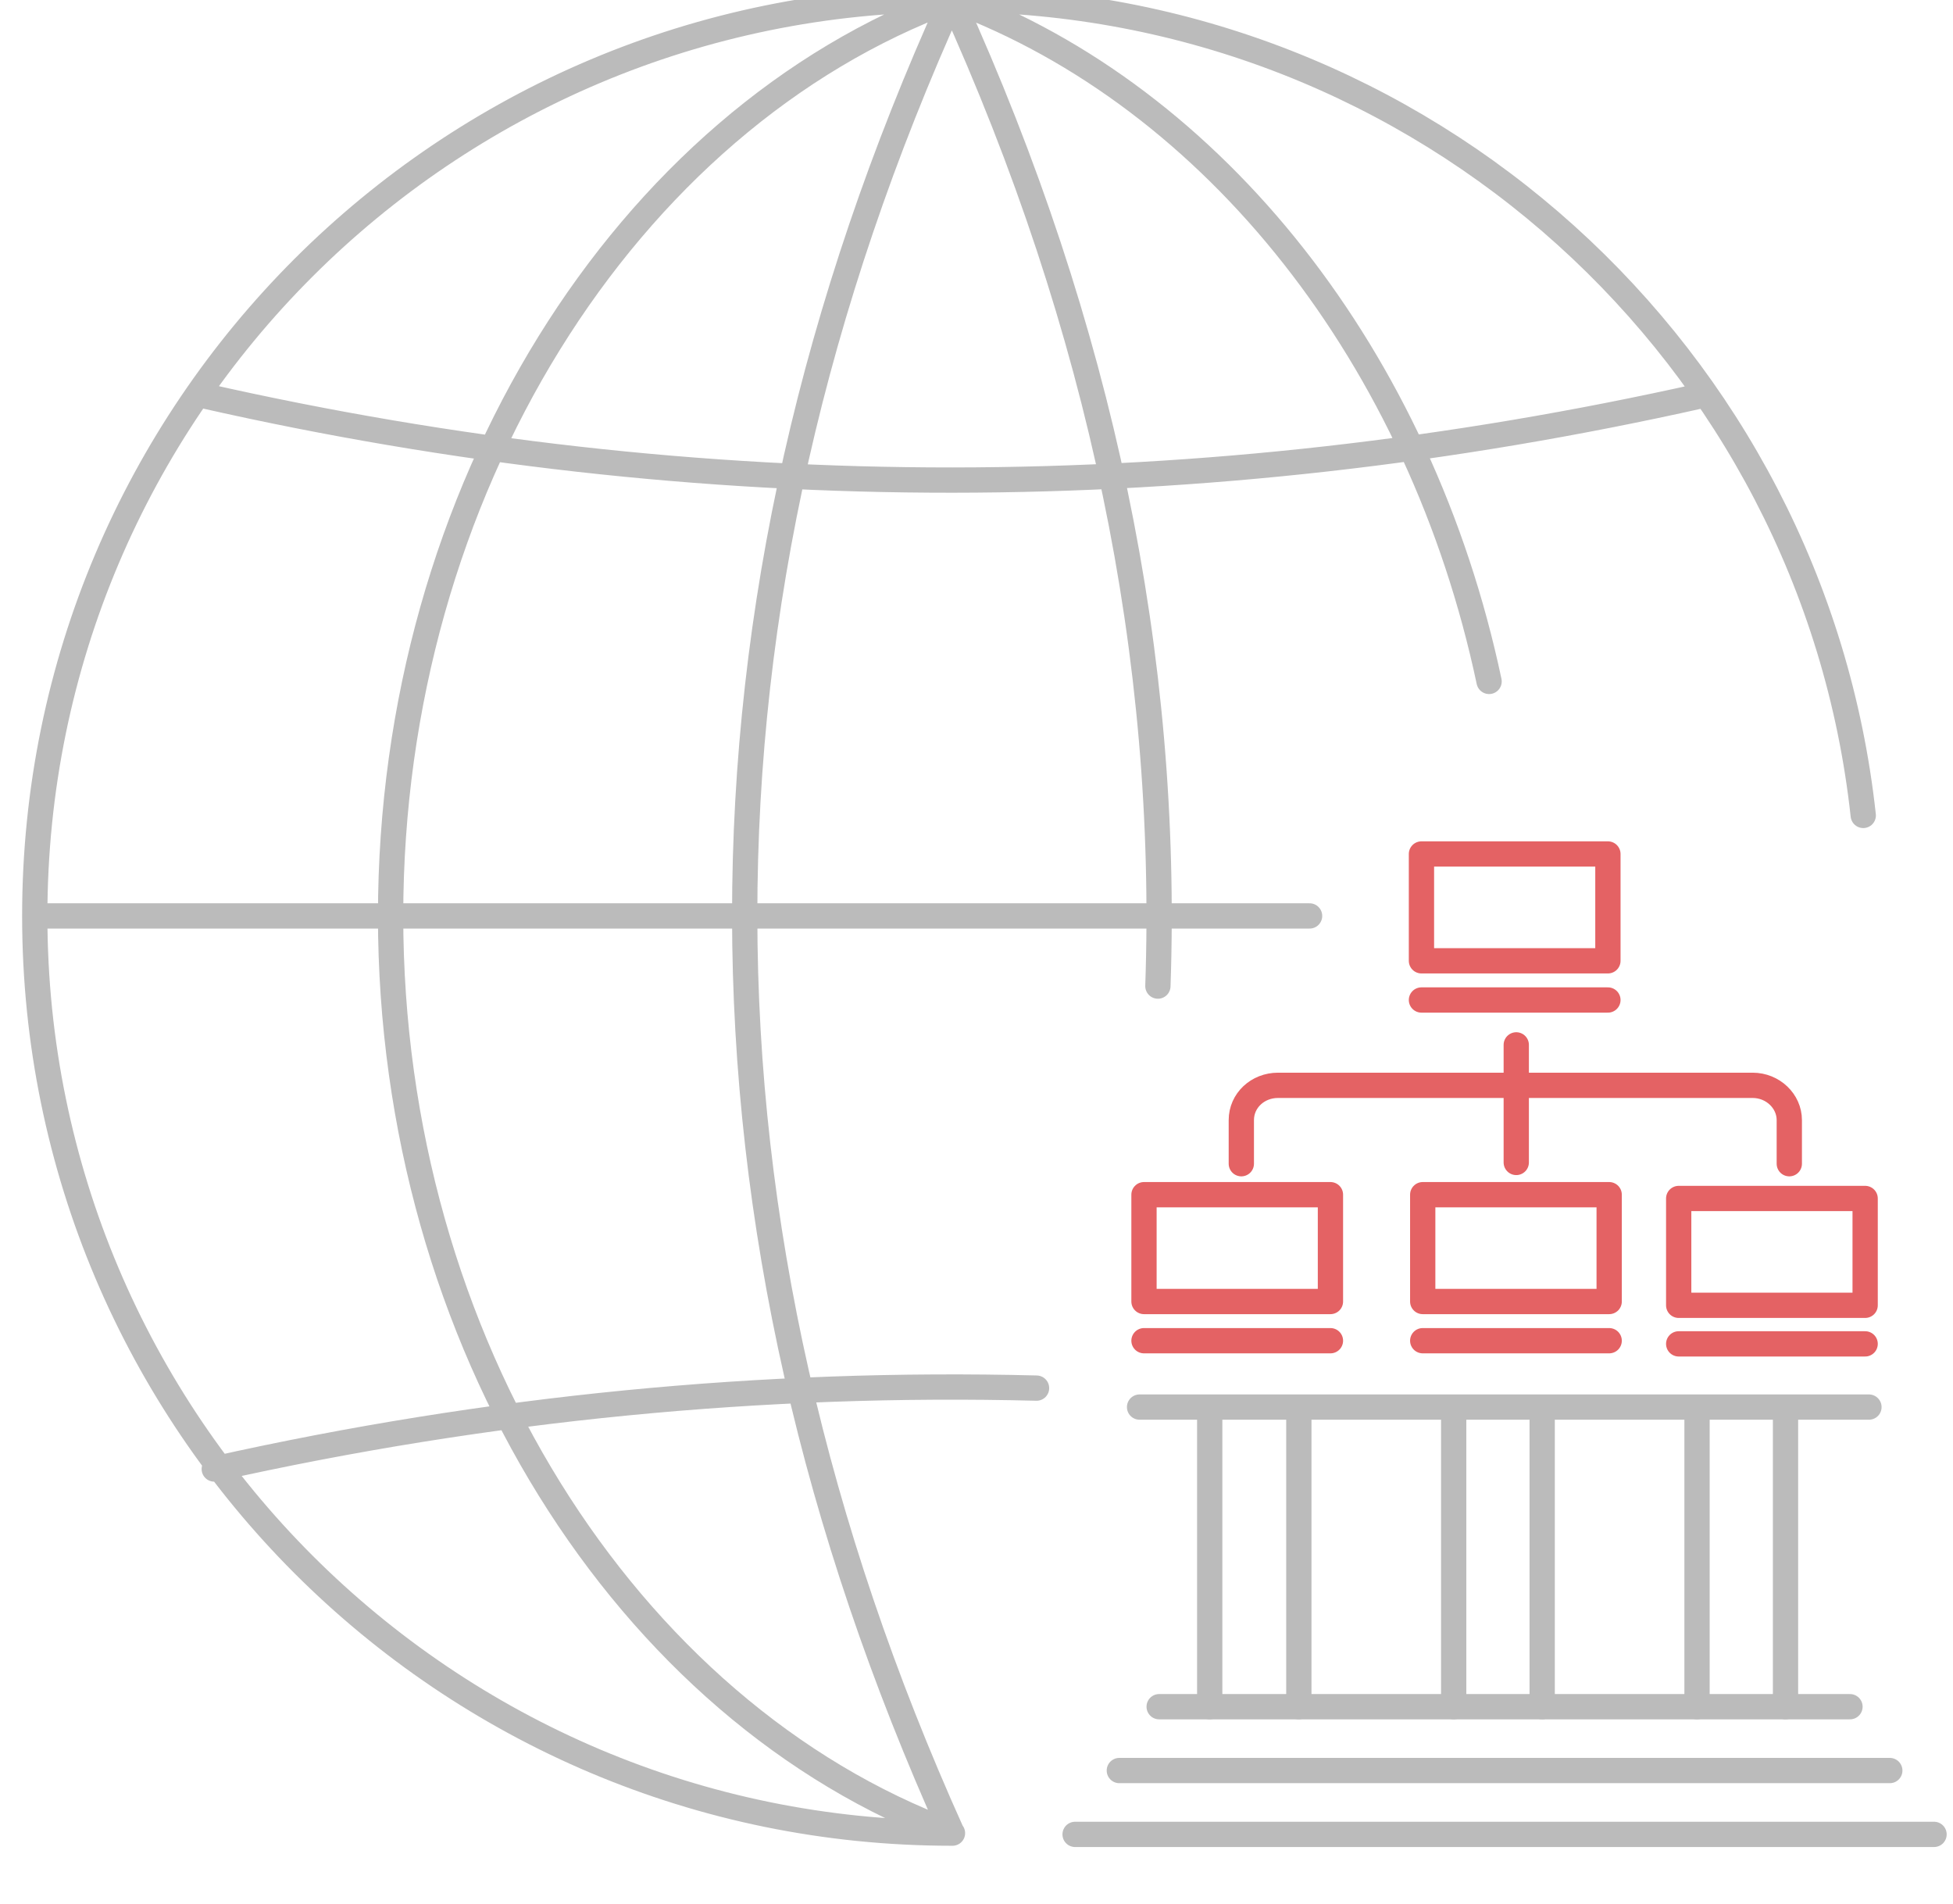 <?xml version="1.0" encoding="utf-8"?>
<!-- Generator: Adobe Illustrator 24.1.0, SVG Export Plug-In . SVG Version: 6.00 Build 0)  -->
<svg version="1.1" id="Layer_1" xmlns="http://www.w3.org/2000/svg" xmlns:xlink="http://www.w3.org/1999/xlink" x="0px" y="0px"
	 viewBox="0 0 309 301.2" style="enable-background:new 0 0 309 301.2;" xml:space="preserve">
<style type="text/css">
	.st0{fill:none;stroke:#BBBBBB;stroke-width:4;stroke-linecap:round;stroke-linejoin:round;stroke-miterlimit:10;}
	.st1{fill:none;stroke:#E46264;stroke-width:4;stroke-linecap:round;stroke-linejoin:round;stroke-miterlimit:10;}
	
		.st2{fill-rule:evenodd;clip-rule:evenodd;fill:none;stroke:#BBBBBB;stroke-width:4;stroke-linecap:round;stroke-linejoin:round;stroke-miterlimit:10;}
</style>
<g>
	<g>
		<line class="st0" x1="191.4" y1="222.8" x2="191.4" y2="270"/>
		<g>
			<line class="st0" x1="180.3" y1="222.6" x2="295.7" y2="222.6"/>
			<line class="st0" x1="183.4" y1="270" x2="292.7" y2="270"/>
			<line class="st0" x1="177.1" y1="280.1" x2="299" y2="280.1"/>
			<line class="st0" x1="170.1" y1="290.2" x2="306" y2="290.2"/>
			<line class="st0" x1="205.5" y1="222.8" x2="205.5" y2="270"/>
			<line class="st0" x1="230" y1="222.8" x2="230" y2="270"/>
			<line class="st0" x1="244" y1="222.8" x2="244" y2="270"/>
			<line class="st0" x1="268.5" y1="222.8" x2="268.5" y2="270"/>
			<line class="st0" x1="282.5" y1="222.8" x2="282.5" y2="270"/>
		</g>
	</g>
	<g>
		<g>
			<rect x="224.9" y="135.1" class="st1" width="29.5" height="16.9"/>
			<line class="st1" x1="224.9" y1="158.2" x2="254.4" y2="158.2"/>
		</g>
		<g>
			<rect x="181" y="189" class="st1" width="29.5" height="16.9"/>
			<line class="st1" x1="181" y1="212.1" x2="210.5" y2="212.1"/>
		</g>
		<g>
			<rect x="225.1" y="189" class="st1" width="29.5" height="16.9"/>
			<line class="st1" x1="225.1" y1="212.1" x2="254.6" y2="212.1"/>
		</g>
		<g>
			<rect x="265.6" y="189.6" class="st1" width="29.5" height="16.9"/>
			<line class="st1" x1="265.6" y1="212.6" x2="295.1" y2="212.6"/>
		</g>
		<line class="st1" x1="239.9" y1="165.3" x2="239.9" y2="183.9"/>
		<path class="st1" d="M196.4,184.1v-6.9c0-3.1,2.6-5.5,5.8-5.5h75.1c3.2,0,5.8,2.5,5.8,5.5v6.9"/>
	</g>
</g>
<path class="st2" d="M150.6,290c-80.1,0-145.1-65-145.1-145.1S70.5-0.1,150.6-0.1l0,0c74.7,0,136.3,56.5,144.2,129.1 M5.6,144.9
	h201.6 M32.2,62.6c79,17.9,158,17.7,237,0 M33.9,232.4c43.4-9.7,86.8-13.9,130.1-12.8 M183.2,156c1.8-52-9-104.1-32.6-156.1
	 M150.6,289.9 M150.6,290 M150.6-0.1c41.7,15.5,74.2,56.9,85,107.9 M150.6,289.9c-43.6-96.7-43.8-193.3,0-290 M150.6-0.1
	C99.1,18.9,61.8,77.6,61.8,144.9c0,67.4,37.4,126,88.9,145.1"/>
</svg>
